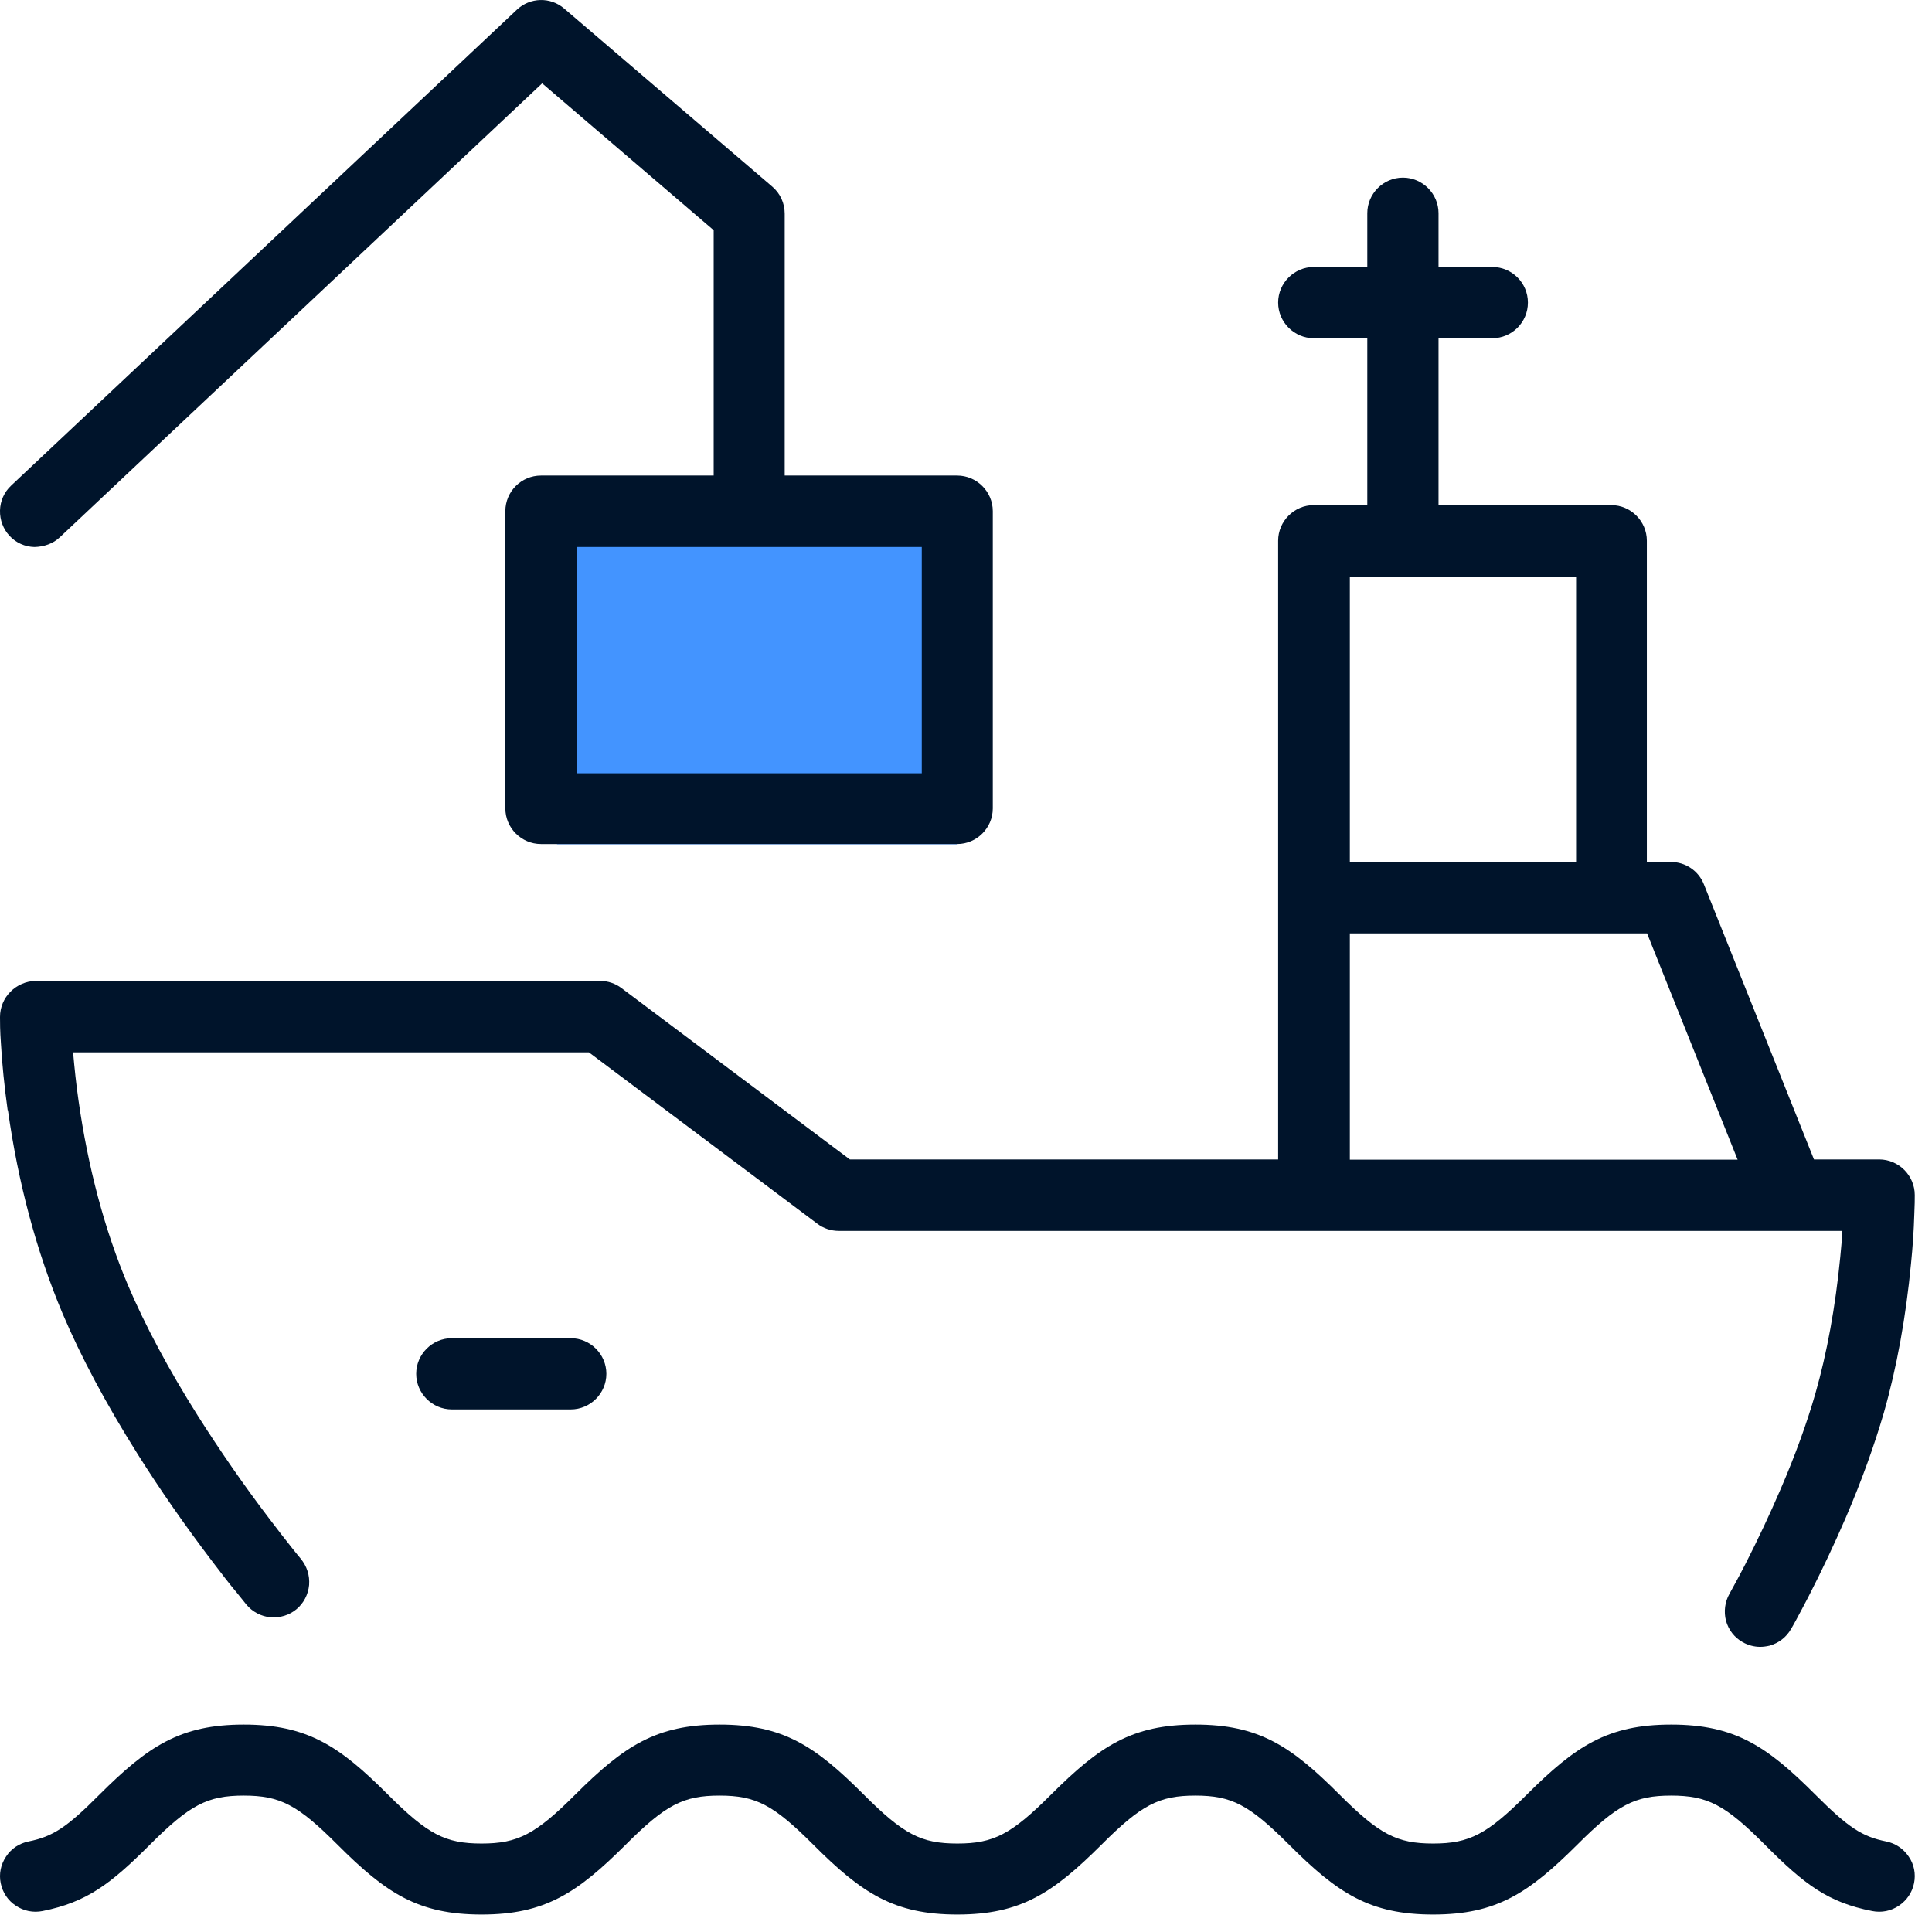 <svg width="83" height="83" viewBox="0 0 83 83" fill="none" xmlns="http://www.w3.org/2000/svg">
<g clip-path="url(#clip0_112_83)">
<path d="M41.12 22.64H23.93V36.27H41.12V22.64Z" fill="#4394FF"/>
<path d="M0.34 47.69C0.78 50.83 1.57 53.77 2.68 56.41C3.47 58.28 4.56 60.32 5.92 62.48C6.87 63.99 7.95 65.54 9.12 67.08C9.5 67.58 9.85 68.04 10.18 68.43C10.35 68.64 10.48 68.8 10.59 68.94C10.85 69.25 11.22 69.44 11.62 69.48C12.03 69.51 12.43 69.39 12.74 69.13C13.05 68.87 13.24 68.5 13.28 68.09C13.31 67.68 13.19 67.29 12.91 66.95C12.84 66.87 12.72 66.72 12.56 66.52C12.26 66.14 11.92 65.71 11.56 65.23C10.47 63.8 9.45 62.32 8.51 60.84C7.24 58.83 6.23 56.93 5.5 55.22C4.49 52.83 3.78 50.15 3.37 47.26C3.27 46.57 3.2 45.88 3.14 45.21H25.3L35.11 52.57C35.37 52.77 35.7 52.88 36.03 52.88H79.15C79.13 53.24 79.1 53.61 79.06 54C78.85 56.15 78.49 58.12 77.99 59.87C77.63 61.12 77.13 62.51 76.49 63.99C76.04 65.04 75.53 66.12 74.98 67.2C74.8 67.55 74.63 67.87 74.48 68.14L74.3 68.47C74.1 68.82 74.05 69.24 74.15 69.63C74.26 70.02 74.51 70.35 74.87 70.55C75.1 70.68 75.36 70.75 75.62 70.75C75.75 70.75 75.89 70.73 76.02 70.7C76.41 70.59 76.74 70.34 76.94 69.99C76.98 69.92 77.06 69.79 77.16 69.6C77.32 69.3 77.5 68.97 77.69 68.6C78.26 67.49 78.8 66.35 79.3 65.19C79.98 63.61 80.52 62.1 80.93 60.7C81.49 58.74 81.88 56.58 82.1 54.28C82.17 53.58 82.22 52.87 82.24 52.17C82.26 51.78 82.26 51.5 82.26 51.34C82.26 50.5 81.57 49.81 80.73 49.81H77.93L73.2 37.99C72.97 37.41 72.41 37.03 71.78 37.03H70.75V23.23C70.75 22.39 70.06 21.7 69.22 21.7H61.8V14.53H64.11C64.95 14.53 65.64 13.85 65.64 13C65.64 12.15 64.95 11.47 64.11 11.47H61.8V9.16C61.8 8.32 61.11 7.63 60.27 7.63C59.43 7.63 58.74 8.32 58.74 9.16V11.47H56.44C55.6 11.47 54.91 12.16 54.91 13C54.91 13.84 55.6 14.53 56.44 14.53H58.74V21.7H56.44C55.6 21.7 54.91 22.39 54.91 23.23V49.81H36.51L26.7 42.45C26.44 42.25 26.11 42.14 25.78 42.14H1.53C0.69 42.16 0 42.84 0 43.69C0 43.91 0 44.29 0.04 44.83C0.09 45.72 0.19 46.69 0.33 47.7L0.34 47.69ZM57.99 49.82V40.1H70.76L74.65 49.82H57.99ZM57.99 37.05V24.77H67.71V37.05H57.99Z" fill="#00142B"/>
<path d="M19.41 57.49C18.57 57.49 17.88 58.18 17.88 59.02C17.88 59.86 18.57 60.55 19.41 60.55H24.52C25.36 60.55 26.05 59.86 26.05 59.02C26.05 58.18 25.36 57.49 24.52 57.49H19.41Z" fill="#00142B"/>
<path d="M1.48 23.5C1.88 23.49 2.28 23.36 2.57 23.08L23.291 3.58L30.66 9.89V20.43H23.241C22.401 20.43 21.71 21.11 21.71 21.96V34.73C21.71 35.57 22.401 36.26 23.241 36.26H41.12C41.961 36.26 42.651 35.57 42.651 34.73V21.96C42.651 21.12 41.961 20.43 41.12 20.43H33.711V9.18C33.711 8.73 33.52 8.31 33.181 8.02L24.241 0.37C23.651 -0.14 22.77 -0.12 22.201 0.42L0.48 20.86C0.18 21.14 0.01 21.52 0 21.93C-0.01 22.34 0.14 22.73 0.41 23.02C0.69 23.32 1.07 23.49 1.48 23.5ZM24.77 33.22V23.5H39.6V33.22H24.77Z" fill="#00142B"/>
<path d="M81.03 79.11C79.99 78.9 79.4 78.51 77.98 77.09C75.9 75.01 74.52 74.09 71.79 74.09C69.06 74.09 67.68 75.02 65.6 77.09C63.89 78.8 63.13 79.2 61.57 79.2C60.01 79.2 59.26 78.81 57.54 77.09C55.46 75.01 54.08 74.09 51.35 74.09C48.62 74.09 47.24 75.02 45.16 77.09C43.45 78.8 42.69 79.2 41.13 79.2C39.57 79.2 38.82 78.81 37.1 77.09C35.02 75.01 33.64 74.09 30.91 74.09C28.18 74.09 26.8 75.02 24.72 77.09C23.01 78.8 22.25 79.2 20.69 79.2C19.13 79.2 18.38 78.81 16.66 77.09C14.58 75.01 13.2 74.09 10.47 74.09C7.74 74.09 6.36 75.02 4.28 77.09C2.87 78.51 2.27 78.9 1.23 79.11C0.83 79.19 0.48 79.42 0.26 79.76C0.03 80.1 -0.05 80.51 0.03 80.9C0.11 81.3 0.34 81.65 0.68 81.87C1.02 82.1 1.43 82.18 1.83 82.1C3.72 81.72 4.74 80.95 6.44 79.25C8.15 77.54 8.91 77.14 10.47 77.14C12.03 77.14 12.78 77.53 14.5 79.25C16.58 81.33 17.96 82.25 20.69 82.25C23.42 82.25 24.8 81.32 26.88 79.25C28.59 77.54 29.35 77.14 30.91 77.14C32.47 77.14 33.22 77.53 34.94 79.25C37.02 81.33 38.4 82.25 41.13 82.25C43.86 82.25 45.24 81.32 47.32 79.25C49.03 77.54 49.79 77.14 51.35 77.14C52.91 77.14 53.66 77.53 55.38 79.25C57.46 81.33 58.84 82.25 61.57 82.25C64.3 82.25 65.68 81.32 67.76 79.25C69.47 77.54 70.23 77.14 71.79 77.14C73.35 77.14 74.11 77.53 75.82 79.25C77.53 80.97 78.54 81.73 80.43 82.1C80.83 82.18 81.24 82.1 81.58 81.87C81.92 81.64 82.15 81.3 82.23 80.9C82.31 80.5 82.23 80.09 82 79.76C81.77 79.42 81.43 79.19 81.03 79.11Z" fill="#00142B"/>
</g>
<defs>
<clipPath id="clip0_112_83">
<rect width="82.26" height="82.26" fill="white"/>
</clipPath>
</defs>
</svg>
